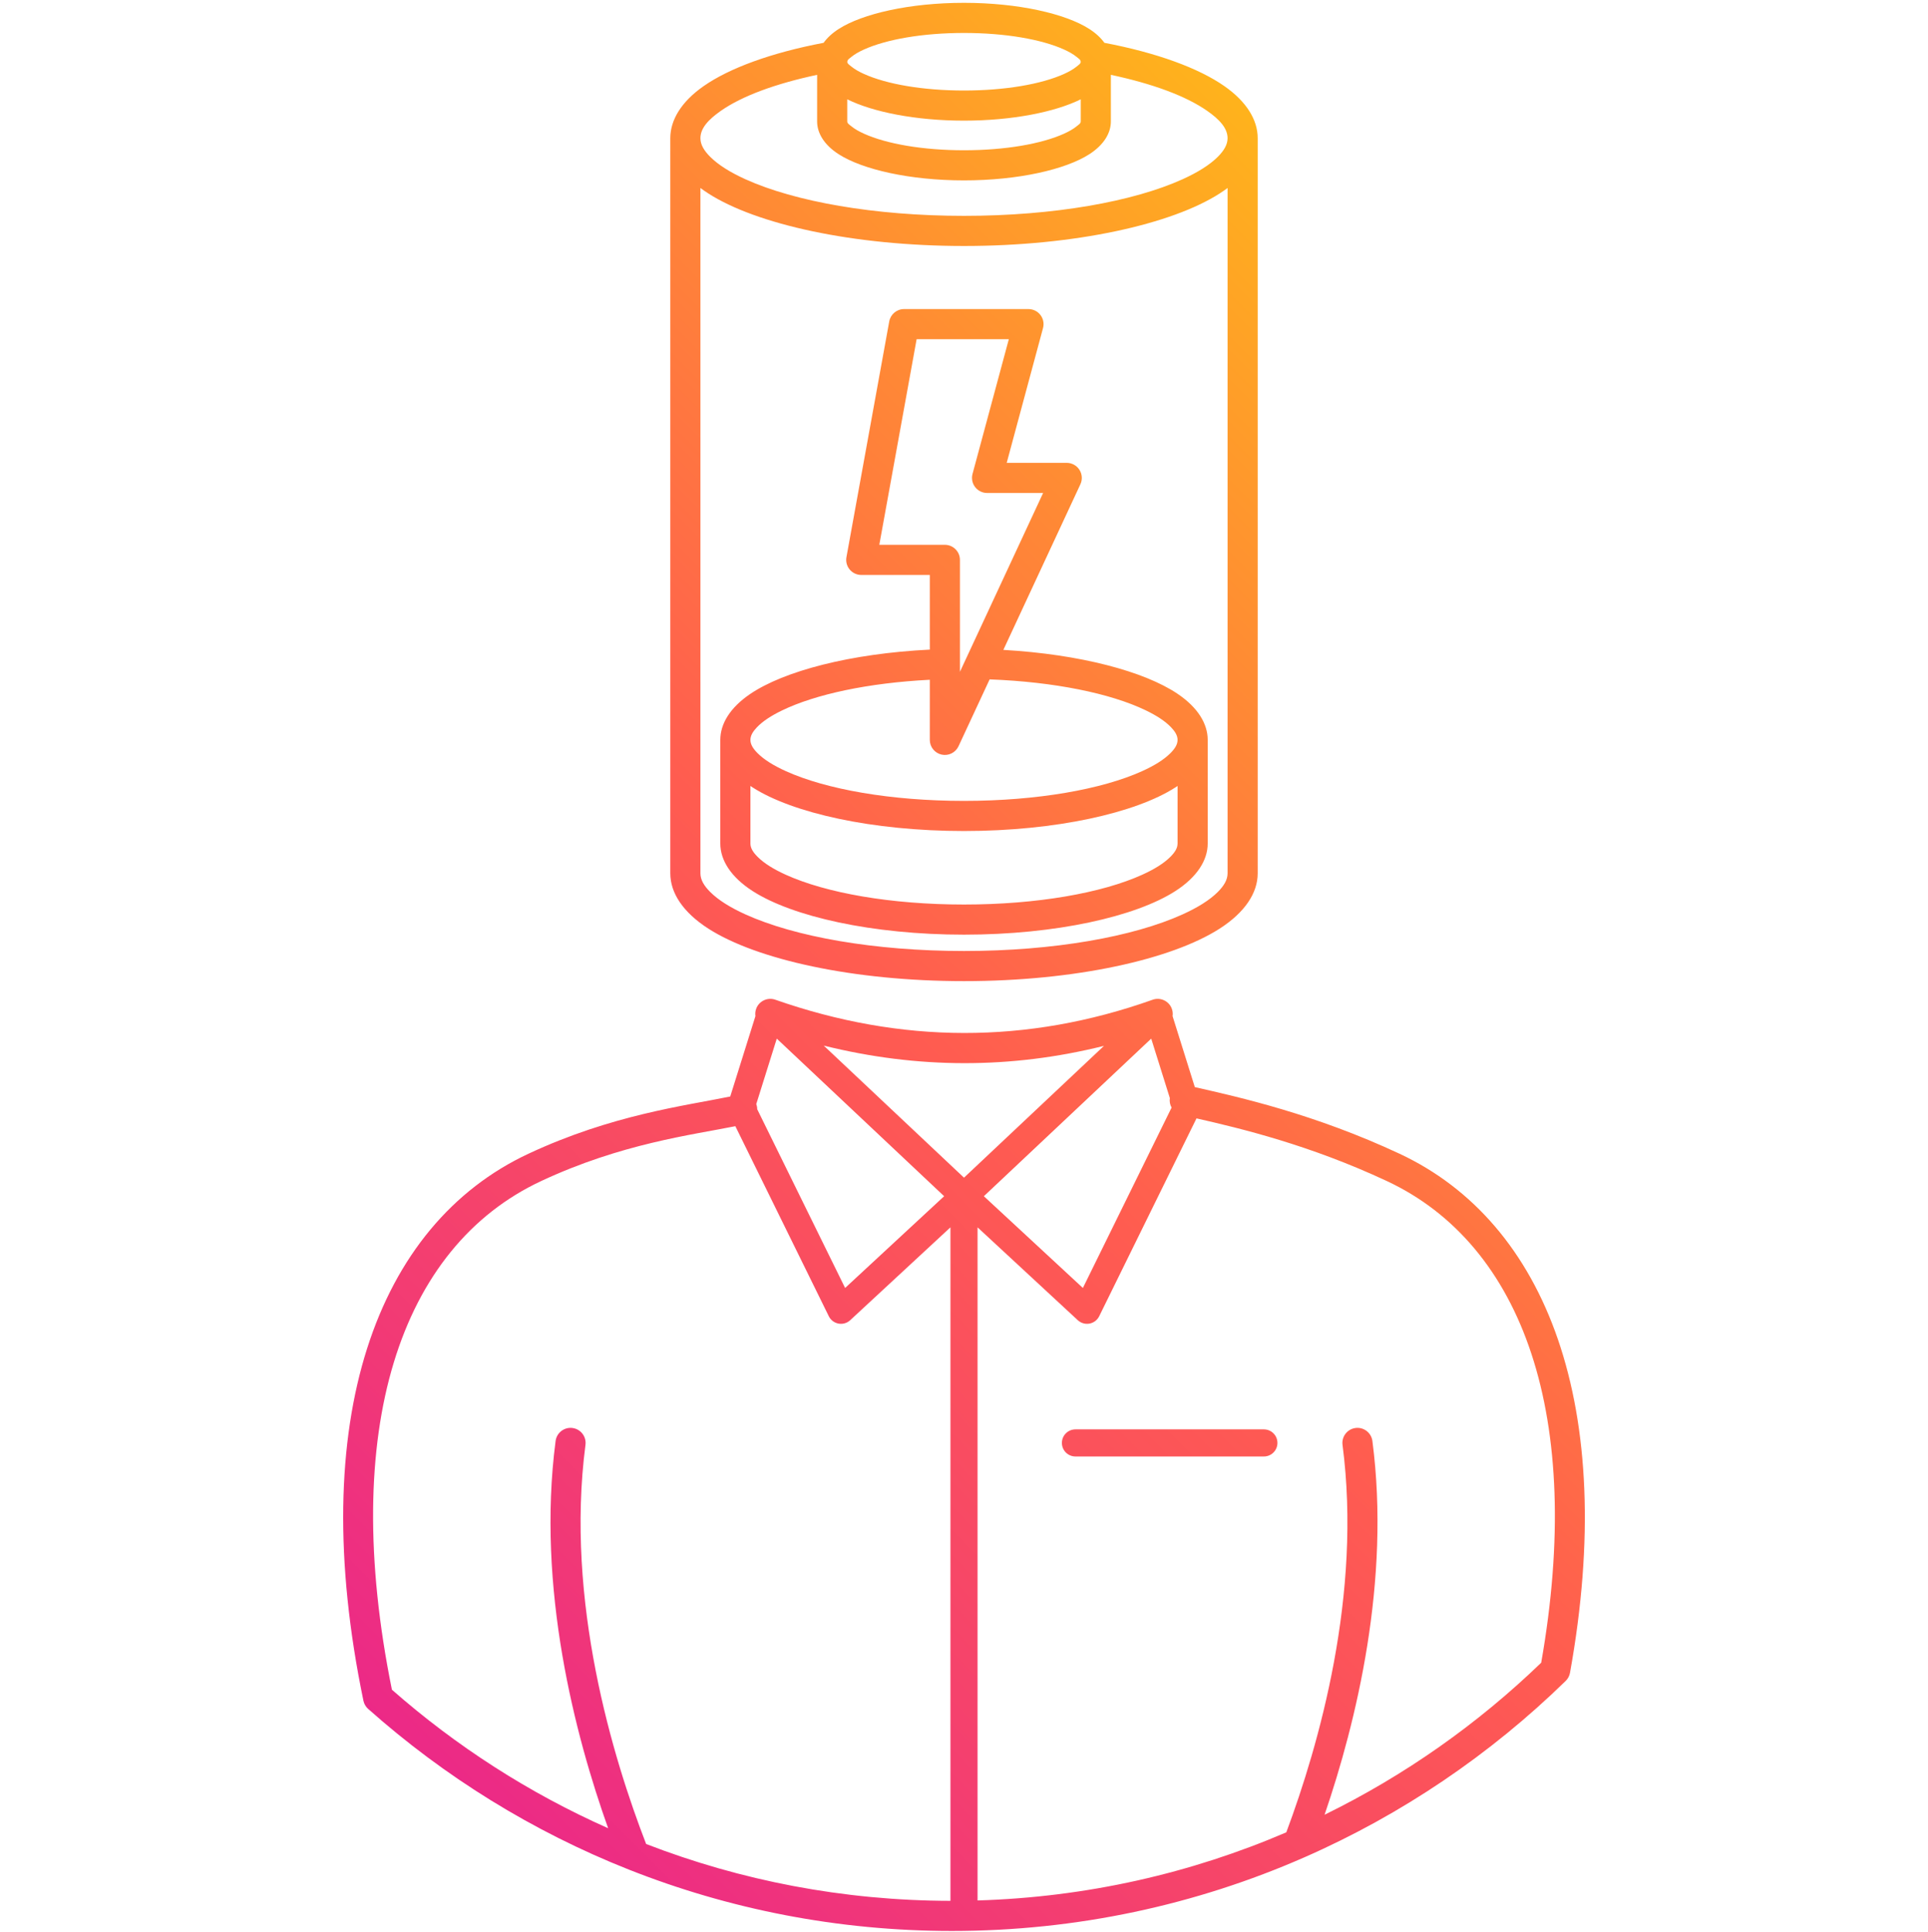 <svg clip-rule="evenodd" fill-rule="evenodd" stroke-linejoin="round" stroke-miterlimit="2" viewBox="0 0 512 513" xmlns="http://www.w3.org/2000/svg" xmlns:xlink="http://www.w3.org/1999/xlink"><linearGradient id="_Linear1" gradientTransform="matrix(337.976 -337.976 337.976 337.976 94.864 460.732)" gradientUnits="userSpaceOnUse" x1="0" x2="1" y1="0" y2="0"><stop offset="0" stop-color="#eb2888"/><stop offset=".5" stop-color="#ff5c50"/><stop offset="1" stop-color="#ffb41b"/></linearGradient><path d="m167.028 496.465c-25.614-10.136-49.013-24.675-69.261-42.682-.642-.572-1.083-1.335-1.258-2.177-15.457-74.542 3.432-126.361 43.819-145.239 22.216-10.383 41.572-12.731 53.593-15.202l6.688-21.339c-.093-.621-.041-1.274.181-1.908.729-2.084 3.013-3.184 5.096-2.455 33.403 11.685 66.806 11.877 100.209.007 2.08-.74 4.369.349 5.109 2.429.227.64.281 1.299.187 1.927l5.906 18.844c12.006 2.723 31.859 7.173 54.375 17.697 39.049 18.253 58.004 67.255 45.256 137.833-.147.819-.547 1.571-1.142 2.152-20.002 19.523-43.493 35.487-69.444 46.865-28.647 12.56-60.292 19.533-93.553 19.533-30.273 0-59.207-5.777-85.761-16.285zm28.249-197.417c-11.706 2.352-30.295 4.627-51.561 14.567-37.552 17.552-53.635 66.016-39.64 135.067 17.058 14.994 36.395 27.454 57.423 36.789-8.762-24.56-19.053-63.828-13.954-102.833.286-2.189 2.296-3.734 4.485-3.448s3.734 2.296 3.447 4.485c-5.421 41.474 7.311 83.238 16.112 105.985 25.084 9.701 52.332 15.041 80.811 15.09v-178.842l-26.623 24.664c-.834.773-1.984 1.106-3.102.899s-2.073-.931-2.575-1.951zm23.477-21.395 37.246 35.068 37.173-34.999c-24.807 6.178-49.613 6.089-74.419-.069zm-17.666 16.897 23.341 47.457 26.297-24.363-44.444-41.845-5.446 17.376c.061.163.111.332.151.507.067.291.099.581.101.868zm109.575-2.974-4.945-15.777-44.444 41.845s26.297 24.363 26.297 24.363l23.556-47.895c-.419-.75-.599-1.635-.464-2.536zm7.08 5.398-25.843 52.546c-.502 1.02-1.457 1.744-2.575 1.951s-2.268-.126-3.102-.899l-26.623-24.664v178.741c29.038-.863 56.704-7.229 81.99-18.09 8.698-23.305 20.116-63.227 14.933-102.884-.287-2.189 1.258-4.199 3.447-4.485s4.199 1.259 4.485 3.448c4.857 37.159-4.249 74.556-12.701 99.251 21.27-10.421 40.662-24.095 57.527-40.372 11.469-65.224-4.771-110.97-40.997-127.902-20.498-9.581-38.733-13.955-50.541-16.641zm17.893 82.582c1.987 0 3.6 1.613 3.6 3.6s-1.613 3.6-3.6 3.6h-50.039c-1.987 0-3.6-1.613-3.6-3.6s1.613-3.6 3.6-3.6zm-157.632-342.853c0-4.852 2.932-9.682 8.796-13.796 6.866-4.818 18.048-8.907 31.915-11.538.939-1.311 2.274-2.564 4.032-3.692 6.24-4.002 18.774-6.927 33.253-6.927s27.013 2.925 33.253 6.927c1.758 1.128 3.093 2.381 4.032 3.692 13.867 2.631 25.049 6.72 31.915 11.538 5.864 4.114 8.796 8.944 8.796 13.796v195.212c0 5.185-3.388 10.367-10.105 14.675-12.733 8.166-38.348 13.939-67.891 13.939s-55.158-5.773-67.891-13.939c-6.717-4.308-10.105-9.49-10.105-14.675zm38.993-16.831c-11.019 2.339-19.952 5.619-25.602 9.584-3.238 2.271-5.391 4.568-5.391 7.247 0 1.756 1.019 3.365 2.601 4.946 2.17 2.165 5.359 4.14 9.337 5.944 13.094 5.94 34.238 9.724 58.058 9.724s44.964-3.784 58.058-9.724c3.978-1.804 7.167-3.779 9.337-5.944 1.582-1.581 2.601-3.19 2.601-4.946 0-2.679-2.153-4.976-5.391-7.247-5.65-3.965-14.583-7.245-25.602-9.584v12.386c0 3.039-1.813 6.192-5.75 8.716-6.24 4.003-18.774 6.928-33.253 6.928s-27.013-2.925-33.253-6.928c-3.937-2.524-5.75-5.677-5.75-8.716zm69.876-3.893c-.193-.296-.572-.545-.953-.857-.86-.708-1.989-1.354-3.327-1.961-5.996-2.72-15.685-4.411-26.593-4.411s-20.597 1.691-26.593 4.411c-1.338.607-2.467 1.253-3.327 1.961-.381.312-.76.561-.953.857-.036.139-.08.275-.13.408v.006c0 .51.54.826 1.083 1.272.86.707 1.989 1.353 3.327 1.96 5.996 2.72 15.685 4.412 26.593 4.412s20.597-1.692 26.593-4.412c1.338-.607 2.467-1.253 3.327-1.96.543-.446 1.083-.762 1.083-1.272 0-.002 0-.004 0-.006-.05-.133-.094-.269-.13-.408zm39.123 215.936v-181.997c-.661.497-1.363.983-2.105 1.46-12.733 8.166-38.348 13.939-67.891 13.939s-55.158-5.773-67.891-13.939c-.742-.477-1.444-.963-2.105-1.46v181.997c0 1.757 1.019 3.366 2.601 4.946 2.17 2.166 5.359 4.14 9.337 5.944 13.094 5.941 34.238 9.724 58.058 9.724s44.964-3.783 58.058-9.724c3.978-1.804 7.167-3.778 9.337-5.944 1.582-1.58 2.601-3.189 2.601-4.946zm-100.999-205.542v5.885c0 .511.54.827 1.083 1.272.86.707 1.989 1.354 3.327 1.96 5.996 2.72 15.685 4.412 26.593 4.412s20.597-1.692 26.593-4.412c1.338-.606 2.467-1.253 3.327-1.96.543-.445 1.083-.761 1.083-1.272v-5.885c-6.735 3.339-18.096 5.664-31.003 5.664s-24.268-2.325-31.003-5.664zm-33.714 170.101c0-4.27 2.597-8.56 7.882-12.157 9.019-6.138 26.698-10.779 47.755-11.819v-19.826h-18.204c-1.186 0-2.31-.526-3.07-1.437-.76-.91-1.077-2.111-.865-3.278l11.363-62.598c.345-1.902 2.002-3.285 3.936-3.285h33.044c1.245 0 2.418.579 3.175 1.567s1.011 2.272.687 3.474l-9.644 35.791h15.942c1.366 0 2.638.698 3.372 1.85.735 1.151.831 2.599.255 3.837l-20.46 43.979c20.367 1.166 37.42 5.702 46.27 11.668 5.36 3.614 7.996 7.935 7.996 12.234v27.519c0 4.454-2.852 8.945-8.622 12.646-10.522 6.748-31.682 11.551-56.095 11.551s-45.573-4.803-56.095-11.551c-5.77-3.701-8.622-8.192-8.622-12.646zm55.637-15.967c-16.268.827-30.342 3.829-39.275 8.16-2.841 1.377-5.12 2.86-6.662 4.486-1.014 1.07-1.7 2.14-1.7 3.321 0 1.269.78 2.408 1.924 3.55 1.73 1.727 4.278 3.293 7.45 4.732 10.677 4.843 27.92 7.914 47.343 7.914s36.666-3.071 47.343-7.914c3.172-1.439 5.72-3.005 7.45-4.732 1.144-1.142 1.924-2.281 1.924-3.55 0-1.194-.701-2.276-1.734-3.356-1.571-1.643-3.891-3.139-6.783-4.526-9.359-4.49-24.262-7.538-41.393-8.186l-8.26 17.755c-.792 1.701-2.659 2.624-4.491 2.218-1.832-.405-3.136-2.029-3.136-3.905zm8-31.835v27.691 2.03l1.716-3.689c.019-.041.037-.081.057-.121l20.318-43.677s-14.889.001-14.89.001c-.352 0-.701-.047-1.041-.138-1.743-.47-2.959-2.057-2.959-3.863 0-.352.046-.701.138-1.041l9.645-35.791h-24.485l-9.911 54.598h17.412c2.208 0 4 1.792 4 4zm57.797 75.321v-15.283c-.204.137-.411.274-.622.409-10.522 6.748-31.682 11.551-56.095 11.551s-45.573-4.803-56.095-11.551c-.211-.135-.418-.272-.622-.409v15.283c0 1.27.78 2.409 1.924 3.55 1.73 1.727 4.278 3.294 7.45 4.732 10.677 4.844 27.92 7.915 47.343 7.915s36.666-3.071 47.343-7.915c3.172-1.438 5.72-3.005 7.45-4.732 1.144-1.141 1.924-2.28 1.924-3.55z" fill="url(#_Linear1)"/></svg>